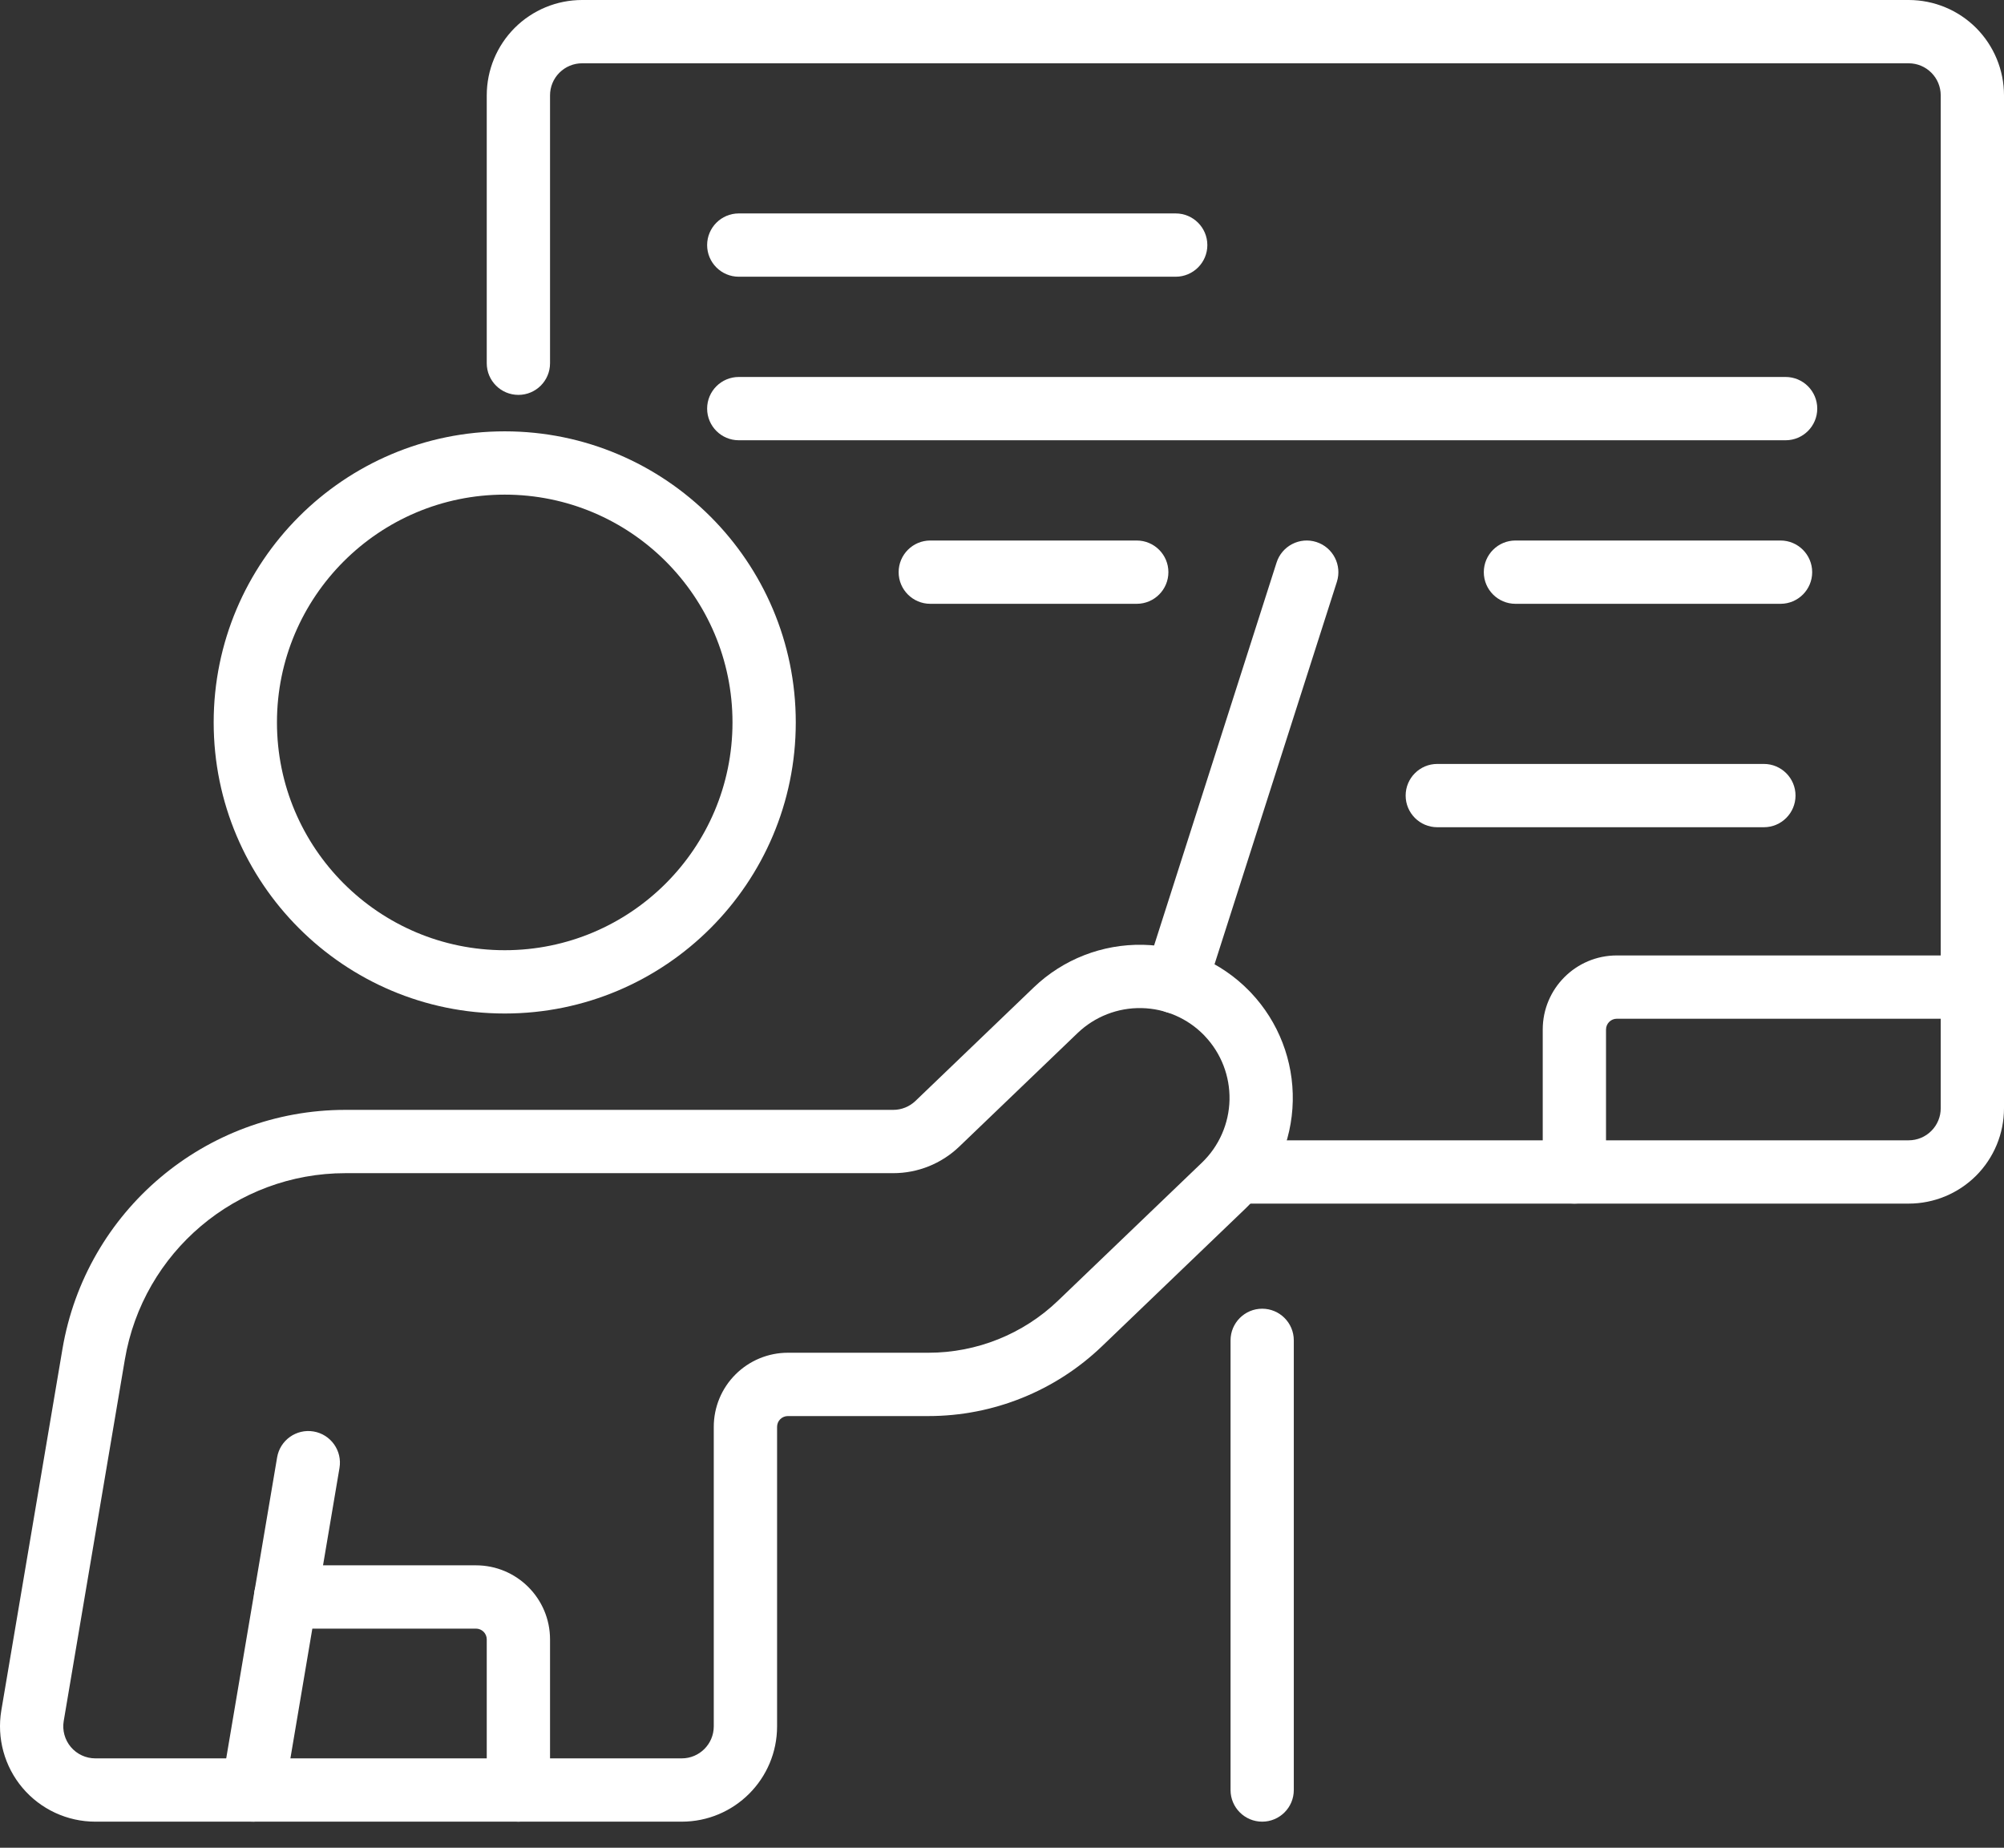 <?xml version="1.0" encoding="UTF-8"?> <svg xmlns="http://www.w3.org/2000/svg" width="64" height="59" viewBox="0 0 64 59" fill="none"><rect x="0" y="0" width="64" height="59" fill="#333333" stroke="none"/><path fill-rule="evenodd" clip-rule="evenodd" d="M17.566 11.599V3.044C17.566 2.772 17.674 2.512 17.866 2.321C18.058 2.129 18.318 2.021 18.589 2.021H60.956C61.228 2.021 61.488 2.129 61.679 2.321C61.871 2.512 61.979 2.772 61.979 3.044V35.389C61.979 35.66 61.871 35.92 61.679 36.111C61.488 36.303 61.228 36.411 60.956 36.411H39.816C39.258 36.411 38.805 36.864 38.805 37.422C38.805 37.98 39.258 38.432 39.816 38.432H60.956C61.764 38.432 62.538 38.111 63.109 37.541C63.679 36.97 64 36.196 64 35.389V3.044C64 2.237 63.679 1.463 63.109 0.891C62.538 0.321 61.764 0 60.956 0C53.299 0 26.246 0 18.589 0C17.782 0 17.007 0.321 16.437 0.891C15.866 1.463 15.545 2.237 15.545 3.044V11.599C15.545 12.157 15.998 12.609 16.556 12.609C17.114 12.609 17.566 12.157 17.566 11.599Z" fill="white"></path><path fill-rule="evenodd" clip-rule="evenodd" d="M39.299 42.798V57.157C39.299 57.715 39.752 58.167 40.309 58.167C40.867 58.167 41.319 57.714 41.319 57.157V42.798C41.319 42.241 40.867 41.788 40.309 41.788C39.752 41.788 39.299 42.241 39.299 42.798Z" fill="white"></path><path fill-rule="evenodd" clip-rule="evenodd" d="M62.989 30.508H51.635C50.328 30.508 49.269 31.567 49.269 32.874V37.422C49.269 37.98 49.722 38.432 50.28 38.432C50.838 38.432 51.29 37.98 51.29 37.422V32.874C51.29 32.684 51.444 32.529 51.635 32.529H62.989C63.547 32.529 64 32.077 64 31.519C64 30.961 63.547 30.508 62.989 30.508Z" fill="white"></path><path fill-rule="evenodd" clip-rule="evenodd" d="M23.594 8.836H37.547C38.104 8.836 38.558 8.383 38.558 7.826C38.558 7.268 38.104 6.815 37.547 6.815H23.594C23.036 6.815 22.583 7.268 22.583 7.826C22.583 8.383 23.036 8.836 23.594 8.836Z" fill="white"></path><path fill-rule="evenodd" clip-rule="evenodd" d="M23.594 14.058H57.025C57.583 14.058 58.036 13.605 58.036 13.047C58.036 12.49 57.583 12.037 57.025 12.037H23.594C23.036 12.037 22.583 12.49 22.583 13.047C22.583 13.605 23.036 14.058 23.594 14.058Z" fill="white"></path><path fill-rule="evenodd" clip-rule="evenodd" d="M29.709 19.28H36.303C36.861 19.28 37.314 18.827 37.314 18.27C37.314 17.712 36.861 17.259 36.303 17.259H29.709C29.152 17.259 28.699 17.712 28.699 18.27C28.699 18.827 29.152 19.28 29.709 19.28Z" fill="white"></path><path fill-rule="evenodd" clip-rule="evenodd" d="M45.901 26.414H56.331C56.889 26.414 57.342 25.961 57.342 25.403C57.342 24.846 56.889 24.393 56.331 24.393H45.901C45.343 24.393 44.891 24.846 44.891 25.403C44.891 25.961 45.344 26.414 45.901 26.414Z" fill="white"></path><path fill-rule="evenodd" clip-rule="evenodd" d="M48.397 19.28H56.864C57.422 19.28 57.874 18.827 57.874 18.27C57.874 17.712 57.421 17.259 56.864 17.259H48.397C47.84 17.259 47.387 17.712 47.387 18.27C47.387 18.827 47.84 19.28 48.397 19.28Z" fill="white"></path><path fill-rule="evenodd" clip-rule="evenodd" d="M16.119 13.773C10.989 13.773 6.824 17.937 6.824 23.067C6.824 28.198 10.989 32.362 16.119 32.362C21.248 32.362 25.414 28.198 25.414 23.067C25.414 17.937 21.249 13.773 16.119 13.773ZM16.119 15.794C20.134 15.794 23.393 19.053 23.393 23.067C23.393 27.082 20.134 30.341 16.119 30.341C12.104 30.341 8.845 27.082 8.845 23.067C8.845 19.053 12.105 15.794 16.119 15.794Z" fill="white"></path><path fill-rule="evenodd" clip-rule="evenodd" d="M33.015 31.528L29.235 35.155C29.044 35.337 28.791 35.439 28.527 35.439H11.031C6.559 35.439 2.74 38.667 1.994 43.077C1.322 47.05 0.515 51.82 0.042 54.616C-0.106 55.499 0.141 56.404 0.719 57.088C1.297 57.772 2.148 58.167 3.044 58.167H21.772C23.454 58.167 24.817 56.804 24.817 55.123V45.561C24.817 45.469 24.852 45.381 24.917 45.317C24.982 45.252 25.07 45.216 25.161 45.216H29.651C31.716 45.216 33.702 44.417 35.192 42.988C36.533 41.701 38.309 39.998 39.783 38.583C40.719 37.686 41.259 36.454 41.286 35.157C41.313 33.875 40.834 32.633 39.954 31.701C39.946 31.692 39.908 31.652 39.898 31.643C39.004 30.725 37.783 30.195 36.5 30.168C35.204 30.142 33.951 30.63 33.015 31.528ZM30.634 36.613C31.462 35.819 33.021 34.323 34.414 32.986C34.963 32.46 35.699 32.173 36.458 32.189C37.211 32.205 37.926 32.515 38.451 33.053C38.456 33.059 38.479 33.083 38.484 33.089C39 33.635 39.281 34.363 39.266 35.115C39.25 35.876 38.933 36.598 38.384 37.125C36.91 38.539 35.134 40.242 33.792 41.529C32.679 42.598 31.195 43.194 29.651 43.194C28.145 43.194 26.359 43.194 25.161 43.194C24.533 43.194 23.932 43.444 23.488 43.888C23.044 44.331 22.795 44.933 22.795 45.56V55.123C22.795 55.688 22.337 56.146 21.773 56.146C21.772 56.146 3.044 56.146 3.044 56.146C2.742 56.146 2.457 56.013 2.263 55.784C2.068 55.553 1.985 55.249 2.035 54.953L3.987 43.413C4.568 39.976 7.545 37.46 11.031 37.46H28.527C29.313 37.46 30.067 37.156 30.634 36.613Z" fill="white"></path><path fill-rule="evenodd" clip-rule="evenodd" d="M9.075 57.325L10.842 46.873C10.935 46.323 10.565 45.801 10.014 45.708C9.465 45.615 8.942 45.986 8.85 46.536L7.082 56.988C6.989 57.538 7.36 58.06 7.91 58.153C8.46 58.246 8.982 57.875 9.075 57.325Z" fill="white"></path><path fill-rule="evenodd" clip-rule="evenodd" d="M9.121 52.003H15.2C15.391 52.003 15.545 52.157 15.545 52.348V57.157C15.545 57.715 15.998 58.167 16.556 58.167C17.113 58.167 17.566 57.715 17.566 57.157V52.348C17.566 51.041 16.506 49.982 15.2 49.982C13.056 49.982 9.121 49.982 9.121 49.982C8.563 49.982 8.11 50.435 8.11 50.992C8.11 51.55 8.563 52.003 9.121 52.003Z" fill="white"></path><path fill-rule="evenodd" clip-rule="evenodd" d="M38.509 31.66L42.695 18.578C42.864 18.046 42.571 17.477 42.04 17.307C41.509 17.137 40.94 17.43 40.769 17.962L36.584 31.044C36.414 31.575 36.708 32.144 37.239 32.315C37.77 32.484 38.339 32.191 38.509 31.66Z" fill="white"></path></svg> 